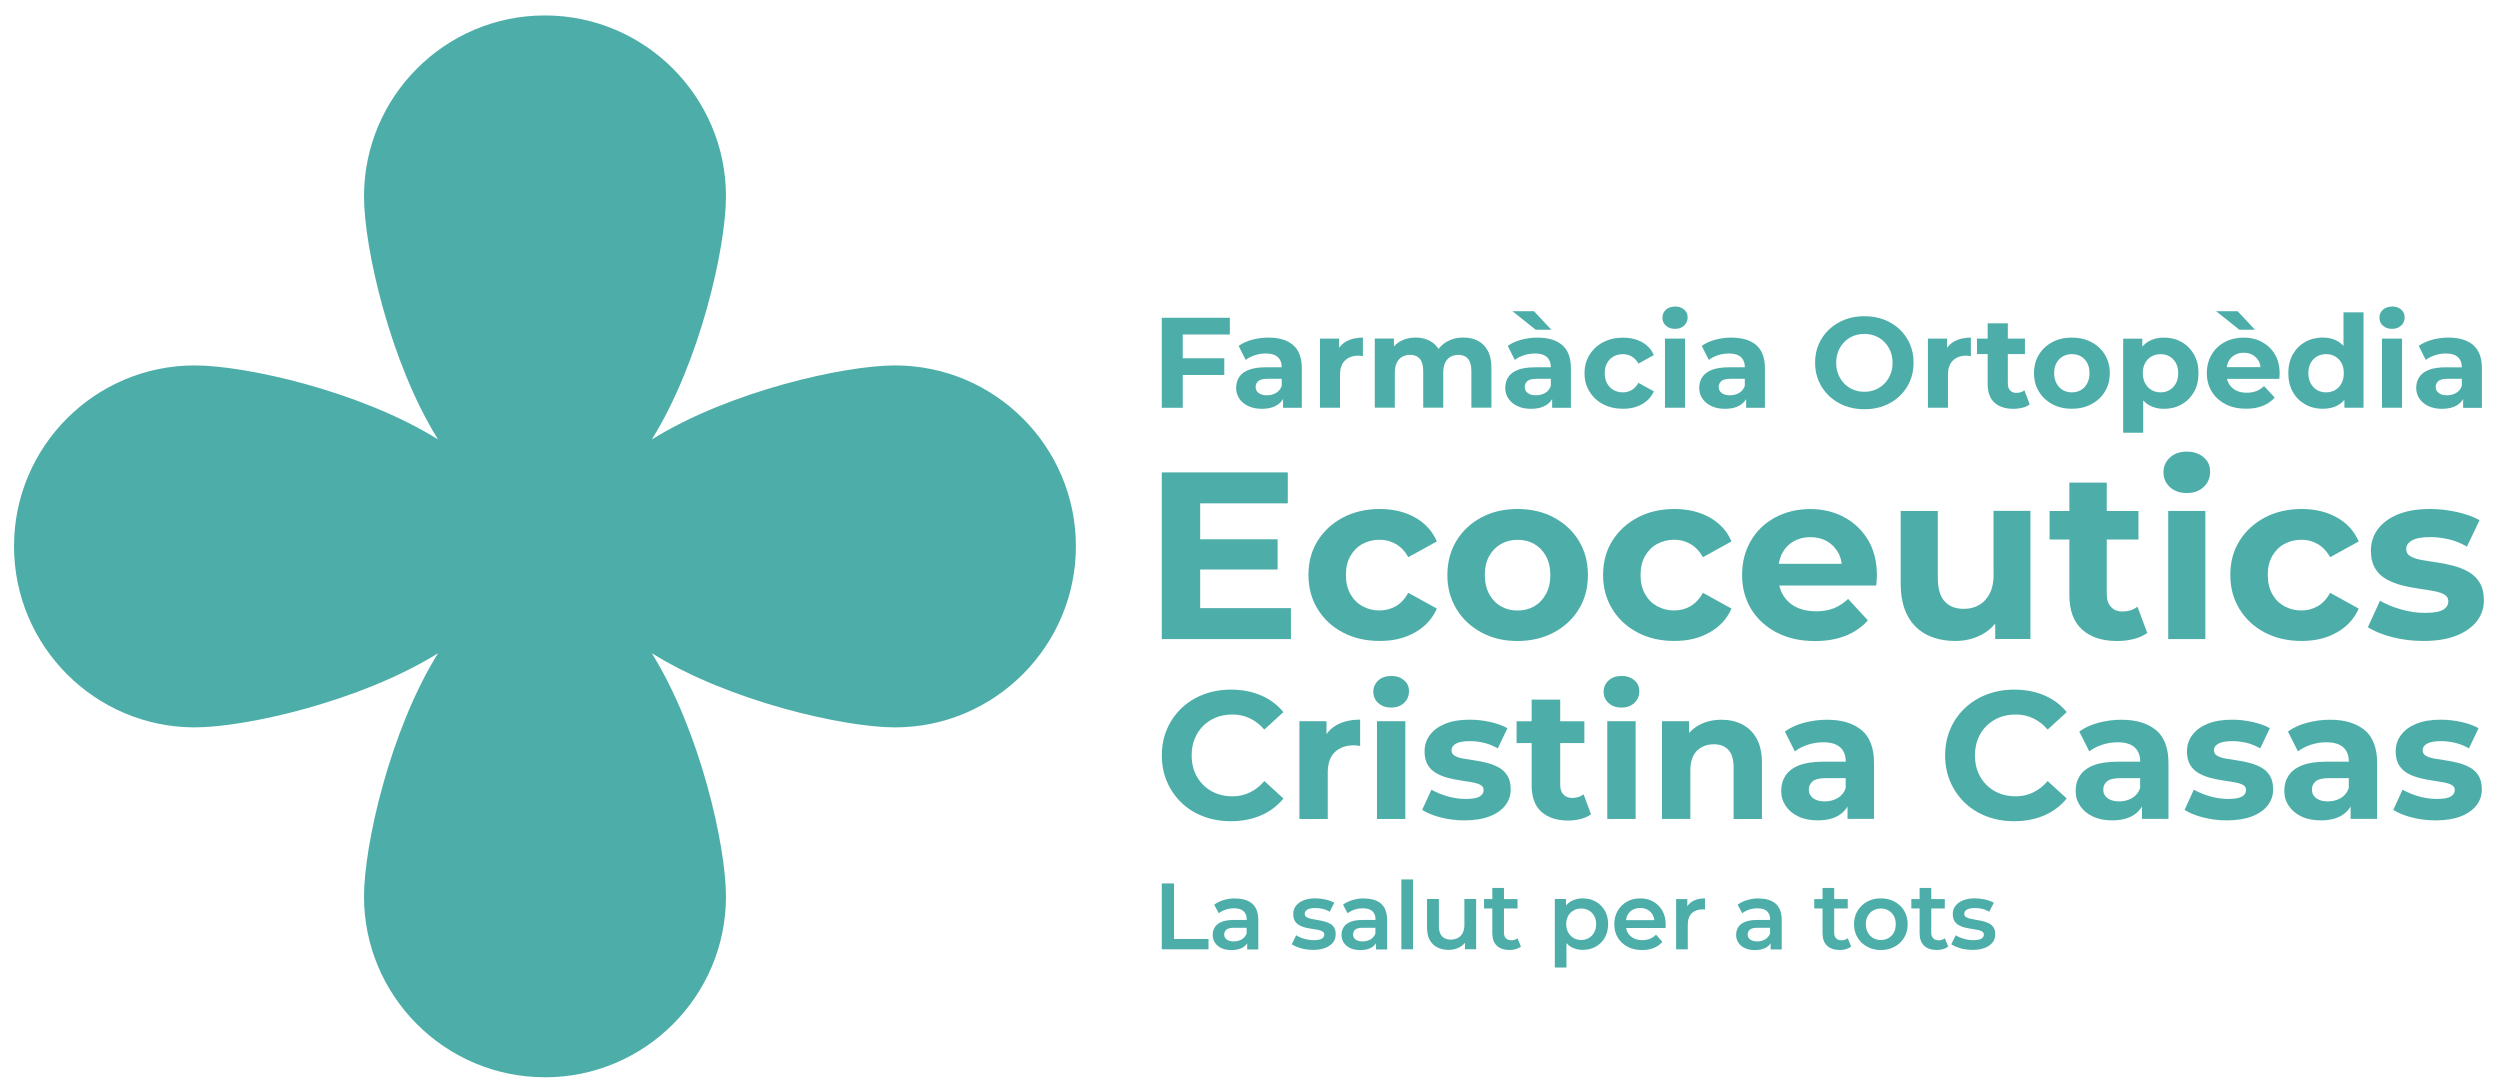 <?xml version="1.0" encoding="UTF-8"?>
<svg id="Capa_1" data-name="Capa 1" xmlns="http://www.w3.org/2000/svg" viewBox="0 0 477.95 207.76">
  <defs>
    <style>
      .cls-1 {
        fill-rule: evenodd;
      }

      .cls-1, .cls-2 {
        fill: #4daea9;
      }
    </style>
  </defs>
  <path class="cls-1" d="M104.16,205.95c-19.07,0-34.57-15.51-34.57-34.56,0-9.66,4.9-31.65,14.16-46.51-14.86,9.26-36.84,14.18-46.51,14.18-19.06,0-34.56-15.53-34.56-34.63s15.51-34.57,34.56-34.57c9.66,0,31.63,4.89,46.49,14.14-9.24-14.85-14.14-36.8-14.14-46.45,0-19.08,15.5-34.6,34.57-34.6s34.63,15.51,34.63,34.59c0,9.65-4.91,31.63-14.18,46.48,14.85-9.25,36.82-14.16,46.49-14.16,19.08,0,34.59,15.51,34.59,34.57s-15.51,34.63-34.58,34.63c-9.66,0-31.67-4.92-46.51-14.19,9.27,14.86,14.19,36.86,14.19,46.53,0,19.06-15.53,34.56-34.63,34.56Z"/>
  <g>
    <polygon class="cls-2" points="222.11 77.96 226.12 77.96 226.12 71.69 234.06 71.69 234.06 68.49 226.12 68.49 226.12 63.95 235.12 63.95 235.12 60.75 222.11 60.75 222.11 77.96"/>
    <path class="cls-2" d="M242.51,64.54c-1.05,0-2.08.13-3.1.4-1.02.27-1.88.67-2.61,1.19l1.35,2.68c.49-.38,1.08-.68,1.76-.9s1.37-.33,2.08-.33c1.03,0,1.8.23,2.3.69.5.46.75,1.1.75,1.92v.03h-3.02c-1.36,0-2.46.16-3.29.49-.84.33-1.45.79-1.83,1.39-.38.6-.58,1.28-.58,2.05s.2,1.43.6,2.04c.4.61.97,1.08,1.71,1.44.74.35,1.62.53,2.63.53,1.16,0,2.11-.23,2.85-.68.5-.31.89-.71,1.18-1.19v1.67h3.59v-7.55c0-2.01-.56-3.5-1.67-4.45-1.11-.95-2.68-1.42-4.69-1.42ZM243.95,75.13c-.52.29-1.1.44-1.76.44s-1.18-.14-1.56-.43-.58-.68-.58-1.17c0-.44.17-.81.5-1.11s.96-.44,1.86-.44h2.63v1.35c-.21.61-.58,1.06-1.09,1.35Z"/>
    <path class="cls-2" d="M256.01,66.49v-1.76h-3.66v13.22h3.83v-6.24c0-1.26.32-2.2.96-2.8.64-.61,1.5-.91,2.58-.91.13,0,.27,0,.41.03.14.02.28.04.43.07v-3.56c-1.25,0-2.3.24-3.17.72-.56.31-1.01.73-1.38,1.23Z"/>
    <path class="cls-2" d="M282.56,65.16c-.81-.42-1.74-.63-2.79-.63-1.28,0-2.4.31-3.37.92-.55.35-1.01.78-1.39,1.26-.31-.51-.7-.93-1.19-1.26-.92-.61-1.98-.92-3.2-.92-1.07,0-2.02.23-2.88.7-.49.27-.9.61-1.25,1.02v-1.53h-3.66v13.22h3.83v-6.64c0-.8.12-1.45.37-1.95.25-.5.59-.88,1.03-1.13.44-.25.94-.38,1.5-.38.82,0,1.45.25,1.88.76.43.51.65,1.29.65,2.36v6.98h3.83v-6.64c0-.8.12-1.45.36-1.95.24-.5.58-.88,1.02-1.13.44-.25.95-.38,1.52-.38.79,0,1.4.25,1.83.76.43.51.65,1.29.65,2.36v6.98h3.83v-7.57c0-1.34-.23-2.45-.69-3.31-.46-.86-1.09-1.5-1.91-1.92Z"/>
    <polygon class="cls-2" points="296.59 63.04 293.27 59.5 289.16 59.5 293.59 63.04 296.59 63.04"/>
    <path class="cls-2" d="M293.96,64.54c-1.05,0-2.08.13-3.1.4-1.02.27-1.88.67-2.61,1.19l1.35,2.68c.49-.38,1.08-.68,1.76-.9.68-.22,1.37-.33,2.08-.33,1.03,0,1.8.23,2.3.69.5.46.75,1.1.75,1.92v.03h-3.02c-1.36,0-2.46.16-3.29.49-.84.33-1.45.79-1.83,1.39-.39.6-.58,1.28-.58,2.05s.2,1.43.6,2.04c.4.61.97,1.08,1.71,1.44.74.35,1.61.53,2.63.53,1.16,0,2.11-.23,2.85-.68.5-.31.89-.71,1.18-1.18v1.67h3.59v-7.55c0-2.01-.56-3.5-1.67-4.45s-2.68-1.42-4.69-1.42ZM295.4,75.13c-.52.29-1.1.44-1.76.44s-1.18-.14-1.56-.43-.58-.68-.58-1.17c0-.44.17-.81.5-1.11s.95-.44,1.86-.44h2.63v1.35c-.21.61-.58,1.06-1.09,1.35Z"/>
    <path class="cls-2" d="M308.51,68.14c.52-.29,1.11-.43,1.75-.43.61,0,1.16.14,1.67.43.51.29.94.74,1.3,1.37l2.95-1.62c-.46-1.06-1.21-1.89-2.25-2.47-1.04-.58-2.26-.87-3.65-.87s-2.69.29-3.8.88c-1.11.59-1.97,1.39-2.6,2.41-.63,1.02-.95,2.19-.95,3.51s.31,2.48.95,3.51c.63,1.03,1.5,1.84,2.6,2.42,1.11.58,2.37.87,3.8.87s2.61-.29,3.65-.88c1.04-.59,1.79-1.41,2.25-2.46l-2.95-1.62c-.36.64-.79,1.1-1.3,1.39s-1.07.43-1.67.43c-.64,0-1.22-.14-1.75-.43s-.94-.7-1.25-1.25c-.31-.55-.47-1.21-.47-1.98s.16-1.42.47-1.97.73-.96,1.25-1.24Z"/>
    <path class="cls-2" d="M320.23,58.61c-.72,0-1.3.21-1.75.61s-.66.92-.66,1.52.22,1.11.66,1.52,1.02.61,1.75.61,1.3-.21,1.75-.63c.44-.42.66-.95.66-1.58,0-.61-.23-1.1-.68-1.49-.45-.38-1.03-.58-1.73-.58Z"/>
    <rect class="cls-2" x="318.31" y="64.73" width="3.83" height="13.22"/>
    <path class="cls-2" d="M331.05,64.54c-1.05,0-2.08.13-3.1.4-1.02.27-1.88.67-2.61,1.19l1.35,2.68c.49-.38,1.08-.68,1.76-.9.68-.22,1.37-.33,2.08-.33,1.03,0,1.8.23,2.3.69.5.46.75,1.1.75,1.92v.03h-3.02c-1.36,0-2.46.16-3.29.49-.84.33-1.45.79-1.83,1.39-.39.6-.58,1.28-.58,2.05s.2,1.43.6,2.04c.4.61.97,1.08,1.71,1.44.74.35,1.61.53,2.63.53,1.16,0,2.11-.23,2.85-.68.5-.31.89-.71,1.18-1.18v1.67h3.59v-7.55c0-2.01-.56-3.5-1.67-4.45s-2.68-1.42-4.69-1.42ZM332.48,75.13c-.52.29-1.1.44-1.76.44s-1.18-.14-1.56-.43-.58-.68-.58-1.17c0-.44.17-.81.5-1.11s.95-.44,1.86-.44h2.63v1.35c-.21.61-.58,1.06-1.09,1.35Z"/>
    <path class="cls-2" d="M363.17,62.96c-.85-.8-1.85-1.42-2.99-1.86-1.14-.43-2.39-.65-3.75-.65s-2.61.22-3.75.66-2.13,1.07-2.99,1.87c-.85.8-1.51,1.74-1.98,2.81-.47,1.07-.7,2.26-.7,3.55s.23,2.46.7,3.54c.47,1.08,1.13,2.02,1.98,2.83.85.8,1.85,1.43,3,1.87,1.15.44,2.4.66,3.76.66s2.58-.22,3.72-.65c1.14-.43,2.13-1.05,2.99-1.86.85-.8,1.51-1.75,1.98-2.84.47-1.09.7-2.27.7-3.55s-.23-2.48-.7-3.56c-.47-1.08-1.13-2.02-1.98-2.83ZM361.41,71.58c-.27.66-.65,1.25-1.14,1.75-.49.5-1.06.89-1.71,1.16-.65.27-1.36.41-2.13.41s-1.48-.14-2.14-.41c-.66-.27-1.23-.66-1.71-1.16-.48-.5-.86-1.08-1.13-1.75-.27-.66-.41-1.4-.41-2.22s.14-1.56.41-2.22c.27-.66.65-1.24,1.13-1.74s1.05-.88,1.71-1.16c.65-.27,1.37-.4,2.14-.4s1.48.13,2.13.4c.65.27,1.22.66,1.71,1.16.49.5.87,1.08,1.14,1.74.27.66.41,1.41.41,2.22s-.13,1.56-.41,2.22Z"/>
    <path class="cls-2" d="M372.24,66.49v-1.76h-3.66v13.22h3.83v-6.24c0-1.26.32-2.2.96-2.8.64-.61,1.5-.91,2.58-.91.13,0,.27,0,.41.03.14.02.28.04.43.07v-3.56c-1.25,0-2.3.24-3.17.72-.56.31-1.01.73-1.38,1.23Z"/>
    <path class="cls-2" d="M385.46,75.11c-.49,0-.88-.16-1.17-.47-.29-.31-.43-.75-.43-1.3v-5.65h3.27v-2.95h-3.27v-2.92h-3.86v2.92h-2.04v2.95h2.04v5.73c0,1.57.43,2.76,1.3,3.55s2.08,1.19,3.64,1.19c.59,0,1.16-.07,1.71-.21.55-.14,1.01-.35,1.39-.63l-1.01-2.7c-.43.33-.95.49-1.57.49Z"/>
    <path class="cls-2" d="M399.84,65.41c-1.1-.58-2.35-.87-3.76-.87s-2.63.29-3.72.87-1.95,1.38-2.57,2.41c-.62,1.02-.93,2.2-.93,3.53s.31,2.48.93,3.5c.62,1.02,1.48,1.83,2.57,2.42,1.09.59,2.33.88,3.72.88s2.66-.29,3.76-.88c1.1-.59,1.96-1.39,2.58-2.41.62-1.02.93-2.19.93-3.51s-.31-2.5-.93-3.53c-.62-1.02-1.48-1.83-2.58-2.41ZM399.02,73.31c-.3.56-.71.98-1.2,1.27-.5.29-1.08.43-1.73.43s-1.19-.14-1.7-.43c-.51-.29-.91-.71-1.22-1.27-.3-.56-.46-1.21-.46-1.97s.15-1.42.46-1.97c.3-.54.71-.96,1.22-1.24.51-.29,1.08-.43,1.72-.43s1.21.14,1.71.43c.5.29.9.7,1.2,1.24.3.54.45,1.2.45,1.97s-.15,1.41-.45,1.97Z"/>
    <path class="cls-2" d="M417.08,65.39c-.99-.57-2.12-.85-3.38-.85-1.13,0-2.12.25-2.96.74-.45.26-.83.6-1.17,1v-1.54h-3.66v17.99h3.83v-6.18c.31.35.66.64,1.06.87.83.49,1.8.74,2.9.74,1.26,0,2.39-.28,3.38-.85.99-.56,1.78-1.35,2.36-2.36.58-1.01.87-2.21.87-3.6s-.29-2.57-.87-3.59c-.58-1.02-1.37-1.81-2.36-2.37ZM415.98,73.3c-.3.55-.71.97-1.21,1.27s-1.07.44-1.71.44-1.21-.15-1.72-.44-.91-.72-1.22-1.27c-.3-.55-.46-1.2-.46-1.95s.15-1.42.46-1.97c.3-.54.71-.96,1.22-1.24.51-.29,1.08-.43,1.72-.43s1.21.14,1.71.43c.5.29.9.7,1.21,1.24.3.54.45,1.2.45,1.97s-.15,1.41-.45,1.95Z"/>
    <polygon class="cls-2" points="431.11 63.04 427.79 59.5 423.68 59.5 428.11 63.04 431.11 63.04"/>
    <path class="cls-2" d="M432.44,65.37c-1.04-.56-2.21-.83-3.5-.83s-2.55.29-3.63.87-1.91,1.39-2.51,2.42c-.6,1.03-.9,2.2-.9,3.51s.31,2.48.93,3.5c.62,1.02,1.5,1.83,2.63,2.42,1.13.59,2.45.88,3.96.88,1.2,0,2.25-.18,3.17-.55.92-.37,1.68-.9,2.29-1.58l-2.04-2.21c-.44.43-.93.75-1.46.96s-1.14.32-1.83.32c-.8,0-1.49-.14-2.06-.43-.57-.29-1.02-.7-1.35-1.24-.18-.3-.31-.63-.39-.98h10c.02-.16.03-.34.05-.53.02-.19.02-.36.02-.5,0-1.43-.3-2.65-.91-3.66-.61-1.02-1.43-1.8-2.47-2.36ZM427.23,67.87c.5-.29,1.08-.43,1.73-.43s1.23.14,1.72.43c.49.29.88.68,1.16,1.19.18.33.28.72.33,1.13h-6.45c.06-.41.16-.79.34-1.12.28-.52.67-.92,1.17-1.2Z"/>
    <path class="cls-2" d="M448.02,66.12c-.31-.34-.65-.62-1.03-.85-.84-.49-1.81-.74-2.92-.74-1.25,0-2.37.28-3.37.85-1,.56-1.79,1.36-2.36,2.37-.57,1.02-.86,2.21-.86,3.59s.29,2.57.86,3.59c.57,1.02,1.36,1.81,2.36,2.37,1,.57,2.12.85,3.37.85,1.16,0,2.16-.24,2.99-.73.43-.25.81-.59,1.14-.99v1.52h3.66v-18.24h-3.83v6.4ZM447.63,73.31c-.3.56-.71.98-1.22,1.27s-1.08.43-1.72.43-1.19-.14-1.7-.43-.91-.71-1.22-1.27c-.3-.56-.46-1.21-.46-1.97s.15-1.42.46-1.97c.3-.54.71-.96,1.22-1.24.51-.29,1.07-.43,1.7-.43s1.21.14,1.72.43c.51.29.91.7,1.22,1.24s.46,1.2.46,1.97-.15,1.41-.46,1.97Z"/>
    <rect class="cls-2" x="455.39" y="64.73" width="3.83" height="13.22"/>
    <path class="cls-2" d="M457.31,58.61c-.72,0-1.3.21-1.75.61s-.66.92-.66,1.52.22,1.11.66,1.52,1.02.61,1.75.61,1.3-.21,1.75-.63c.44-.42.66-.95.66-1.58,0-.61-.23-1.1-.68-1.49-.45-.38-1.03-.58-1.73-.58Z"/>
    <path class="cls-2" d="M472.81,65.96c-1.11-.95-2.68-1.42-4.69-1.42-1.05,0-2.08.13-3.1.4-1.02.27-1.88.67-2.61,1.19l1.35,2.68c.49-.38,1.08-.68,1.76-.9.68-.22,1.37-.33,2.08-.33,1.03,0,1.8.23,2.3.69.5.46.75,1.1.75,1.92v.03h-3.02c-1.36,0-2.46.16-3.29.49-.84.33-1.45.79-1.83,1.39-.39.6-.58,1.28-.58,2.05s.2,1.43.6,2.04c.4.61.97,1.08,1.71,1.44.74.35,1.61.53,2.63.53,1.16,0,2.11-.23,2.85-.68.5-.31.89-.71,1.18-1.18v1.67h3.59v-7.55c0-2.01-.56-3.5-1.67-4.45ZM469.56,75.13c-.52.29-1.1.44-1.76.44s-1.18-.14-1.56-.43-.58-.68-.58-1.17c0-.44.17-.81.5-1.11s.95-.44,1.86-.44h2.63v1.35c-.21.61-.58,1.06-1.09,1.35Z"/>
  </g>
  <g>
    <polygon class="cls-2" points="224.45 168.89 222.11 168.89 222.11 181.49 231.04 181.49 231.04 179.51 224.45 179.51 224.45 168.89"/>
    <path class="cls-2" d="M236.19,171.75c-.77,0-1.51.1-2.21.31-.71.2-1.33.5-1.85.9l.88,1.64c.37-.3.82-.53,1.33-.7s1.04-.25,1.57-.25c.82,0,1.42.18,1.83.55.4.37.6.88.6,1.54v.14h-2.5c-.97,0-1.75.13-2.34.38-.59.25-1.01.59-1.27,1.03-.26.43-.39.92-.39,1.46s.15,1.05.44,1.49c.29.44.71.78,1.25,1.03s1.17.37,1.89.37c.86,0,1.57-.16,2.12-.47.38-.22.68-.5.9-.83v1.18h2.12v-5.63c0-1.39-.38-2.42-1.13-3.1-.76-.67-1.84-1.01-3.24-1.01ZM237.37,179.6c-.44.25-.93.38-1.49.38s-1.03-.12-1.35-.36c-.32-.24-.49-.56-.49-.95,0-.37.14-.68.41-.93s.78-.37,1.54-.37h2.34v1.12c-.2.49-.53.86-.96,1.12Z"/>
    <path class="cls-2" d="M254.2,176.55c-.35-.19-.74-.33-1.16-.43-.42-.1-.84-.19-1.27-.25-.43-.07-.81-.14-1.16-.22s-.63-.19-.85-.33c-.22-.14-.32-.36-.32-.65,0-.31.17-.57.5-.77.34-.2.84-.3,1.51-.3.46,0,.92.05,1.39.15.47.1.92.29,1.37.55l.88-1.71c-.44-.26-1-.47-1.67-.62-.67-.15-1.32-.23-1.95-.23-.86,0-1.61.13-2.24.38-.63.25-1.12.6-1.47,1.05-.35.45-.52.98-.52,1.57,0,.56.11,1.01.32,1.35s.5.6.85.8c.35.2.73.35,1.16.45.43.1.85.18,1.28.24s.81.13,1.16.2c.35.07.63.18.85.31.22.14.32.34.32.6,0,.32-.16.58-.48.77-.32.19-.83.28-1.52.28-.61,0-1.22-.09-1.82-.26-.6-.17-1.12-.4-1.55-.67l-.86,1.71c.44.3,1.03.56,1.76.77.73.21,1.51.31,2.32.31.9,0,1.67-.12,2.31-.37s1.14-.59,1.49-1.03c.35-.44.53-.96.53-1.58,0-.54-.11-.98-.32-1.31-.22-.34-.5-.6-.85-.78Z"/>
    <path class="cls-2" d="M260.82,171.75c-.77,0-1.51.1-2.21.31s-1.33.5-1.85.9l.88,1.64c.37-.3.82-.53,1.33-.7.52-.17,1.04-.25,1.57-.25.82,0,1.42.18,1.83.55.4.37.6.88.6,1.54v.14h-2.5c-.97,0-1.75.13-2.34.38-.59.25-1.01.59-1.27,1.03-.26.43-.39.92-.39,1.46s.15,1.05.44,1.49c.29.44.71.78,1.25,1.03s1.17.37,1.89.37c.86,0,1.57-.16,2.12-.47.38-.22.68-.5.9-.83v1.18h2.12v-5.63c0-1.39-.38-2.42-1.13-3.1-.76-.67-1.84-1.01-3.24-1.01ZM261.99,179.6c-.44.25-.93.38-1.48.38s-1.03-.12-1.35-.36c-.32-.24-.49-.56-.49-.95,0-.37.14-.68.4-.93.27-.25.78-.37,1.54-.37h2.34v1.12c-.2.49-.53.86-.96,1.12Z"/>
    <rect class="cls-2" x="267.91" y="168.13" width="2.23" height="13.36"/>
    <path class="cls-2" d="M279.97,176.74c0,.64-.11,1.17-.32,1.6-.22.43-.52.76-.92.97-.4.22-.86.32-1.39.32-.71,0-1.26-.21-1.66-.64-.4-.43-.59-1.06-.59-1.92v-5.2h-2.27v5.49c0,.96.18,1.76.53,2.38s.84,1.1,1.47,1.4c.62.31,1.34.46,2.16.46.74,0,1.43-.17,2.05-.5.42-.22.76-.52,1.04-.86v1.24h2.14v-9.61h-2.25v4.86Z"/>
    <path class="cls-2" d="M288.9,179.76c-.43,0-.77-.13-1.01-.38-.24-.25-.36-.61-.36-1.06v-4.64h2.59v-1.8h-2.59v-2.12h-2.23v2.12h-1.58v1.8h1.58v4.72c0,1.06.29,1.86.86,2.4s1.39.82,2.45.82c.4,0,.79-.05,1.17-.16.38-.11.71-.27.99-.49l-.65-1.6c-.32.26-.73.4-1.22.4Z"/>
    <path class="cls-2" d="M305.06,172.36c-.73-.41-1.57-.61-2.5-.61-.8,0-1.53.18-2.18.53-.38.21-.71.49-.99.83v-1.24h-2.14v13.1h2.23v-4.67c.27.31.58.58.94.77.64.35,1.35.53,2.14.53.94,0,1.77-.2,2.5-.61.73-.41,1.31-.98,1.74-1.72.43-.74.64-1.61.64-2.6s-.21-1.85-.64-2.59c-.43-.74-1.01-1.32-1.74-1.73ZM304.77,178.27c-.25.46-.59.81-1.02,1.06-.43.25-.92.38-1.47.38s-1.01-.13-1.44-.38c-.43-.25-.77-.61-1.03-1.06-.25-.46-.38-.98-.38-1.58s.13-1.14.38-1.59c.25-.45.59-.8,1.03-1.04.43-.25.91-.37,1.44-.37s1.04.12,1.47.37c.43.25.77.59,1.02,1.04.25.45.38.98.38,1.59s-.13,1.13-.38,1.58Z"/>
    <path class="cls-2" d="M316.08,172.37c-.73-.41-1.57-.62-2.5-.62s-1.82.21-2.56.64c-.75.43-1.34,1.01-1.76,1.75-.43.74-.64,1.59-.64,2.55s.22,1.81.66,2.55c.44.74,1.06,1.32,1.85,1.75.8.43,1.73.64,2.8.64.84,0,1.59-.13,2.24-.4.65-.26,1.2-.65,1.65-1.15l-1.22-1.4c-.34.35-.72.61-1.15.79s-.92.27-1.46.27c-.64,0-1.19-.12-1.67-.37-.48-.25-.85-.59-1.11-1.03-.16-.28-.27-.59-.33-.92h7.54c.01-.1.02-.21.03-.33,0-.13,0-.23,0-.32,0-1.02-.21-1.9-.63-2.65-.42-.74-1-1.32-1.73-1.74ZM311.15,174.94c.23-.43.56-.77.98-1,.43-.23.91-.35,1.45-.35s1.03.12,1.44.35c.41.23.73.56.96.99.16.3.26.63.31.98h-5.43c.05-.35.13-.68.29-.97Z"/>
    <path class="cls-2" d="M322.58,173.28v-1.4h-2.14v9.61h2.23v-4.64c0-1.01.25-1.76.76-2.25.5-.49,1.19-.74,2.05-.74.07,0,.15,0,.23,0,.08,0,.17.02.25.03v-2.14c-.9,0-1.66.17-2.29.51-.46.25-.83.59-1.1,1.01Z"/>
    <path class="cls-2" d="M336.26,171.75c-.77,0-1.51.1-2.21.31s-1.33.5-1.85.9l.88,1.64c.37-.3.82-.53,1.33-.7.52-.17,1.04-.25,1.57-.25.82,0,1.42.18,1.83.55.4.37.6.88.6,1.54v.14h-2.5c-.97,0-1.75.13-2.34.38-.59.25-1.01.59-1.27,1.03-.26.43-.39.92-.39,1.46s.15,1.05.44,1.49c.29.44.71.78,1.25,1.03s1.17.37,1.89.37c.86,0,1.57-.16,2.12-.47.38-.22.68-.5.9-.83v1.18h2.12v-5.63c0-1.39-.38-2.42-1.13-3.1-.76-.67-1.84-1.01-3.24-1.01ZM337.44,179.6c-.44.25-.93.38-1.48.38s-1.03-.12-1.35-.36c-.32-.24-.49-.56-.49-.95,0-.37.14-.68.4-.93.27-.25.78-.37,1.54-.37h2.34v1.12c-.2.49-.53.86-.96,1.12Z"/>
    <path class="cls-2" d="M352.03,179.76c-.43,0-.77-.13-1.01-.38-.24-.25-.36-.61-.36-1.06v-4.64h2.59v-1.8h-2.59v-2.12h-2.23v2.12h-1.58v1.8h1.58v4.72c0,1.06.29,1.86.86,2.4s1.39.82,2.45.82c.4,0,.79-.05,1.17-.16.38-.11.71-.27.99-.49l-.65-1.6c-.32.26-.73.4-1.22.4Z"/>
    <path class="cls-2" d="M362.23,172.39c-.77-.43-1.66-.64-2.66-.64s-1.86.21-2.63.64-1.37,1.01-1.82,1.74c-.44.73-.67,1.58-.67,2.56s.22,1.79.67,2.54c.44.74,1.05,1.33,1.83,1.76.77.43,1.65.64,2.62.64s1.87-.21,2.65-.64c.78-.43,1.39-1.01,1.83-1.75.44-.74.66-1.59.66-2.55s-.22-1.82-.66-2.56c-.44-.73-1.04-1.31-1.82-1.74ZM362.06,178.28c-.25.46-.58.82-1.02,1.06-.43.25-.92.37-1.48.37s-1.01-.12-1.44-.37c-.43-.25-.77-.6-1.03-1.06-.25-.46-.38-.99-.38-1.59s.13-1.14.38-1.59c.25-.45.59-.8,1.03-1.04.43-.25.92-.37,1.46-.37s1.03.12,1.46.37c.43.25.77.59,1.02,1.04s.37.98.37,1.59-.12,1.13-.37,1.59Z"/>
    <path class="cls-2" d="M370.59,179.76c-.43,0-.77-.13-1.01-.38-.24-.25-.36-.61-.36-1.06v-4.64h2.59v-1.8h-2.59v-2.12h-2.23v2.12h-1.58v1.8h1.58v4.72c0,1.06.29,1.86.86,2.4s1.39.82,2.45.82c.4,0,.79-.05,1.17-.16.38-.11.71-.27.99-.49l-.65-1.6c-.32.26-.73.4-1.22.4Z"/>
    <path class="cls-2" d="M381.14,177.33c-.22-.34-.5-.6-.85-.78s-.74-.33-1.16-.43c-.42-.1-.84-.19-1.27-.25-.43-.07-.81-.14-1.16-.22s-.63-.19-.85-.33c-.22-.14-.32-.36-.32-.65,0-.31.17-.57.5-.77.34-.2.84-.3,1.51-.3.46,0,.92.05,1.39.15.47.1.92.29,1.37.55l.88-1.71c-.44-.26-1-.47-1.67-.62-.67-.15-1.32-.23-1.95-.23-.86,0-1.61.13-2.24.38-.63.25-1.12.6-1.47,1.05-.35.45-.52.98-.52,1.57,0,.56.11,1.01.32,1.35s.5.6.85.8c.35.2.73.35,1.16.45.43.1.85.18,1.28.24s.81.13,1.16.2c.35.07.63.18.85.31.22.14.32.34.32.6,0,.32-.16.58-.48.77-.32.19-.83.28-1.52.28-.61,0-1.22-.09-1.82-.26-.6-.17-1.12-.4-1.55-.67l-.86,1.71c.44.3,1.03.56,1.76.77.73.21,1.51.31,2.32.31.9,0,1.67-.12,2.31-.37s1.14-.59,1.49-1.03c.35-.44.53-.96.53-1.58,0-.54-.11-.98-.32-1.31Z"/>
  </g>
  <g>
    <path class="cls-2" d="M230,138.79c.7-.69,1.52-1.23,2.47-1.62.95-.38,1.99-.57,3.13-.57,1.21,0,2.32.24,3.35.73,1.03.49,1.95,1.2,2.76,2.15l3.65-3.34c-1.16-1.41-2.59-2.48-4.31-3.21s-3.63-1.09-5.73-1.09c-1.88,0-3.62.31-5.23.92-1.61.61-3.01,1.49-4.2,2.62-1.19,1.14-2.12,2.47-2.78,4s-.99,3.21-.99,5.04.33,3.51.99,5.04,1.58,2.86,2.76,4c1.18,1.14,2.58,2.01,4.19,2.62s3.35.92,5.23.92c2.13,0,4.05-.37,5.77-1.11s3.15-1.82,4.31-3.23l-3.65-3.34c-.81.95-1.73,1.67-2.76,2.17-1.03.5-2.15.75-3.35.75-1.13,0-2.18-.19-3.13-.57-.95-.38-1.77-.92-2.47-1.62-.69-.7-1.23-1.52-1.62-2.47-.38-.95-.57-2-.57-3.16s.19-2.21.57-3.16c.38-.95.92-1.77,1.62-2.47Z"/>
    <path class="cls-2" d="M253.6,140.37v-2.49h-5.18v18.69h5.42v-8.83c0-1.78.45-3.1,1.36-3.96.9-.86,2.12-1.29,3.65-1.29.18,0,.38.01.57.03.2.02.4.06.61.1v-5.04c-1.76,0-3.25.34-4.48,1.02-.79.44-1.43,1.03-1.95,1.74Z"/>
    <rect class="cls-2" x="263.25" y="137.88" width="5.42" height="18.69"/>
    <path class="cls-2" d="M265.96,129.23c-1.02,0-1.84.29-2.47.87s-.94,1.3-.94,2.15.31,1.58.94,2.15c.63.58,1.45.87,2.47.87s1.84-.3,2.47-.89c.63-.59.94-1.34.94-2.24s-.32-1.56-.96-2.1-1.45-.82-2.45-.82Z"/>
    <path class="cls-2" d="M286.59,146.76c-.68-.38-1.42-.68-2.21-.89s-1.59-.37-2.4-.49-1.55-.23-2.22-.35c-.67-.12-1.22-.29-1.63-.54-.42-.24-.63-.6-.63-1.06,0-.51.28-.93.83-1.25.56-.32,1.46-.49,2.71-.49.83,0,1.71.1,2.62.31s1.81.57,2.69,1.08l1.84-3.86c-.9-.51-2.01-.91-3.32-1.2-1.31-.29-2.61-.43-3.91-.43-1.81,0-3.35.25-4.62.76-1.27.51-2.26,1.22-2.95,2.14-.7.92-1.04,1.96-1.04,3.14,0,1.07.2,1.93.61,2.61.41.67.95,1.2,1.63,1.58s1.42.68,2.22.89c.8.21,1.6.37,2.41.49.81.12,1.55.23,2.21.35.66.12,1.19.28,1.6.5.41.22.61.55.61.99,0,.53-.26.95-.78,1.25-.52.3-1.41.45-2.66.45-1.14,0-2.29-.17-3.46-.5-1.17-.34-2.19-.76-3.08-1.27l-1.77,3.86c.88.58,2.05,1.06,3.51,1.44,1.46.38,2.99.57,4.59.57,1.88,0,3.47-.26,4.78-.76s2.31-1.21,3.01-2.1c.69-.89,1.04-1.91,1.04-3.04,0-1.06-.2-1.93-.61-2.61s-.95-1.2-1.63-1.58Z"/>
    <path class="cls-2" d="M300.54,152.55c-.7,0-1.24-.22-1.65-.66-.41-.44-.61-1.05-.61-1.84v-7.99h4.62v-4.17h-4.62v-4.14h-5.46v4.14h-2.88v4.17h2.88v8.1c0,2.22.61,3.9,1.84,5.02s2.94,1.69,5.14,1.69c.83,0,1.64-.1,2.41-.3.78-.2,1.43-.49,1.96-.89l-1.42-3.82c-.6.46-1.34.7-2.22.7Z"/>
    <rect class="cls-2" x="307.28" y="137.88" width="5.42" height="18.69"/>
    <path class="cls-2" d="M309.99,129.23c-1.02,0-1.84.29-2.47.87s-.94,1.3-.94,2.15.31,1.58.94,2.15c.63.58,1.45.87,2.47.87s1.84-.3,2.47-.89c.63-.59.94-1.34.94-2.24s-.32-1.56-.96-2.1-1.45-.82-2.45-.82Z"/>
    <path class="cls-2" d="M333.08,138.49c-1.17-.59-2.5-.89-3.98-.89-1.6,0-3.02.34-4.27,1.01-.74.4-1.37.91-1.91,1.52v-2.25h-5.18v18.69h5.42v-9.24c0-1.18.19-2.13.57-2.85.38-.72.92-1.26,1.6-1.63s1.45-.56,2.31-.56c1.2,0,2.14.36,2.8,1.08.66.72.99,1.83.99,3.34v9.87h5.42v-10.7c0-1.9-.34-3.46-1.01-4.67s-1.59-2.12-2.76-2.71Z"/>
    <path class="cls-2" d="M355.93,139.62c-1.58-1.34-3.79-2.02-6.64-2.02-1.48,0-2.94.19-4.38.57s-2.66.94-3.68,1.69l1.91,3.79c.7-.53,1.52-.96,2.48-1.27s1.94-.47,2.94-.47c1.46,0,2.54.33,3.25.97.71.65,1.06,1.55,1.06,2.71v.03h-4.27c-1.92,0-3.47.23-4.66.7-1.18.46-2.04,1.12-2.59,1.96s-.82,1.81-.82,2.9.28,2.03.85,2.88c.57.86,1.37,1.53,2.41,2.03,1.04.5,2.28.75,3.72.75,1.64,0,2.99-.32,4.03-.96.71-.43,1.26-1,1.67-1.68v2.35h5.07v-10.67c0-2.85-.79-4.95-2.36-6.29ZM351.32,152.58c-.73.42-1.56.63-2.48.63s-1.66-.2-2.21-.61c-.54-.41-.82-.96-.82-1.65,0-.63.24-1.15.71-1.56s1.35-.63,2.62-.63h3.72v1.91c-.3.86-.82,1.49-1.55,1.91Z"/>
    <path class="cls-2" d="M379.76,138.79c.7-.69,1.52-1.23,2.47-1.62.95-.38,1.99-.57,3.13-.57,1.2,0,2.32.24,3.35.73,1.03.49,1.95,1.2,2.76,2.15l3.65-3.34c-1.16-1.41-2.59-2.48-4.31-3.21s-3.63-1.09-5.73-1.09c-1.88,0-3.62.31-5.23.92-1.61.61-3.01,1.49-4.21,2.62-1.19,1.14-2.12,2.47-2.78,4-.66,1.53-.99,3.21-.99,5.04s.33,3.51.99,5.04c.66,1.53,1.58,2.86,2.76,4,1.18,1.14,2.58,2.01,4.19,2.62s3.35.92,5.23.92c2.13,0,4.05-.37,5.77-1.11s3.15-1.82,4.31-3.23l-3.65-3.34c-.81.95-1.73,1.67-2.76,2.17-1.03.5-2.15.75-3.35.75-1.13,0-2.18-.19-3.13-.57-.95-.38-1.77-.92-2.47-1.62-.7-.7-1.23-1.52-1.62-2.47-.38-.95-.57-2-.57-3.16s.19-2.21.57-3.16.92-1.77,1.62-2.47Z"/>
    <path class="cls-2" d="M412.22,139.62c-1.58-1.34-3.79-2.02-6.64-2.02-1.48,0-2.94.19-4.38.57s-2.66.94-3.68,1.69l1.91,3.79c.7-.53,1.52-.96,2.48-1.27s1.94-.47,2.94-.47c1.46,0,2.54.33,3.25.97.71.65,1.06,1.55,1.06,2.71v.03h-4.27c-1.92,0-3.47.23-4.66.7-1.18.46-2.04,1.12-2.59,1.96s-.82,1.81-.82,2.9.28,2.03.85,2.88c.57.86,1.37,1.53,2.41,2.03,1.04.5,2.28.75,3.72.75,1.64,0,2.99-.32,4.03-.96.71-.43,1.26-1,1.67-1.68v2.35h5.07v-10.67c0-2.85-.79-4.95-2.36-6.29ZM407.61,152.58c-.73.42-1.56.63-2.48.63s-1.66-.2-2.21-.61c-.54-.41-.82-.96-.82-1.65,0-.63.24-1.15.71-1.56s1.35-.63,2.62-.63h3.72v1.91c-.3.86-.82,1.49-1.55,1.91Z"/>
    <path class="cls-2" d="M432.35,146.76c-.68-.38-1.42-.68-2.21-.89s-1.59-.37-2.4-.49-1.55-.23-2.22-.35c-.67-.12-1.22-.29-1.63-.54-.42-.24-.63-.6-.63-1.06,0-.51.28-.93.83-1.25.56-.32,1.46-.49,2.71-.49.83,0,1.71.1,2.62.31s1.81.57,2.69,1.08l1.84-3.86c-.9-.51-2.01-.91-3.32-1.2-1.31-.29-2.61-.43-3.91-.43-1.81,0-3.35.25-4.62.76-1.27.51-2.26,1.22-2.95,2.14-.7.92-1.04,1.96-1.04,3.14,0,1.07.2,1.93.61,2.61.41.67.95,1.2,1.63,1.58s1.42.68,2.22.89c.8.21,1.6.37,2.41.49.81.12,1.55.23,2.21.35.66.12,1.19.28,1.6.5.41.22.61.55.61.99,0,.53-.26.95-.78,1.25-.52.3-1.41.45-2.66.45-1.14,0-2.29-.17-3.46-.5-1.17-.34-2.19-.76-3.08-1.27l-1.77,3.86c.88.58,2.05,1.06,3.51,1.44,1.46.38,2.99.57,4.59.57,1.88,0,3.47-.26,4.78-.76s2.31-1.21,3.01-2.1c.69-.89,1.04-1.91,1.04-3.04,0-1.06-.2-1.93-.61-2.61s-.95-1.2-1.63-1.58Z"/>
    <path class="cls-2" d="M452.11,139.62c-1.58-1.34-3.79-2.02-6.64-2.02-1.48,0-2.94.19-4.38.57s-2.66.94-3.68,1.69l1.91,3.79c.7-.53,1.52-.96,2.48-1.27s1.94-.47,2.94-.47c1.46,0,2.54.33,3.25.97.71.65,1.06,1.55,1.06,2.71v.03h-4.27c-1.92,0-3.47.23-4.66.7-1.18.46-2.04,1.12-2.59,1.96s-.82,1.81-.82,2.9.28,2.03.85,2.88c.57.86,1.37,1.53,2.41,2.03,1.04.5,2.28.75,3.72.75,1.64,0,2.99-.32,4.03-.96.71-.43,1.26-1,1.67-1.68v2.35h5.07v-10.67c0-2.85-.79-4.95-2.36-6.29ZM447.5,152.58c-.73.42-1.56.63-2.48.63s-1.66-.2-2.21-.61c-.54-.41-.82-.96-.82-1.65,0-.63.24-1.15.71-1.56s1.35-.63,2.62-.63h3.72v1.91c-.3.86-.82,1.49-1.55,1.91Z"/>
    <path class="cls-2" d="M473.88,148.34c-.41-.67-.95-1.2-1.63-1.58-.68-.38-1.42-.68-2.21-.89s-1.59-.37-2.4-.49-1.55-.23-2.22-.35c-.67-.12-1.22-.29-1.63-.54-.42-.24-.63-.6-.63-1.06,0-.51.28-.93.83-1.25.56-.32,1.46-.49,2.71-.49.83,0,1.71.1,2.62.31s1.81.57,2.69,1.08l1.84-3.86c-.9-.51-2.01-.91-3.32-1.2-1.31-.29-2.61-.43-3.91-.43-1.81,0-3.35.25-4.62.76-1.27.51-2.26,1.22-2.95,2.14-.7.92-1.04,1.96-1.04,3.14,0,1.07.2,1.93.61,2.61.41.67.95,1.2,1.63,1.58s1.42.68,2.22.89c.8.21,1.6.37,2.41.49.81.12,1.55.23,2.21.35.66.12,1.19.28,1.6.5.41.22.61.55.61.99,0,.53-.26.95-.78,1.25-.52.3-1.41.45-2.66.45-1.14,0-2.29-.17-3.46-.5-1.17-.34-2.19-.76-3.08-1.27l-1.77,3.86c.88.58,2.05,1.06,3.51,1.44,1.46.38,2.99.57,4.59.57,1.88,0,3.47-.26,4.78-.76s2.31-1.21,3.01-2.1c.69-.89,1.04-1.91,1.04-3.04,0-1.06-.2-1.93-.61-2.61Z"/>
  </g>
  <g>
    <polygon class="cls-2" points="229.45 108.88 244.25 108.88 244.25 103.1 229.45 103.1 229.45 96.23 246.2 96.23 246.2 90.31 222.11 90.31 222.11 122.18 246.8 122.18 246.8 116.26 229.45 116.26 229.45 108.88"/>
    <path class="cls-2" d="M260.5,103.99c.97-.53,2.05-.8,3.23-.8s2.16.27,3.1.8,1.75,1.37,2.41,2.53l5.46-3.01c-.85-1.97-2.24-3.5-4.17-4.58-1.93-1.08-4.18-1.62-6.76-1.62s-4.99.55-7.04,1.64c-2.05,1.09-3.66,2.58-4.83,4.46-1.17,1.88-1.75,4.05-1.75,6.51s.58,4.6,1.75,6.51c1.17,1.91,2.78,3.41,4.83,4.49,2.05,1.08,4.39,1.62,7.04,1.62s4.83-.55,6.76-1.64c1.93-1.09,3.32-2.61,4.17-4.55l-5.46-3.01c-.67,1.18-1.47,2.04-2.41,2.57-.94.53-1.97.8-3.1.8-1.18,0-2.26-.27-3.23-.8-.97-.53-1.75-1.3-2.32-2.32-.58-1.02-.87-2.24-.87-3.67s.29-2.64.87-3.64c.58-1,1.35-1.77,2.32-2.3Z"/>
    <path class="cls-2" d="M297.07,98.93c-2.03-1.08-4.36-1.62-6.97-1.62s-4.88.54-6.9,1.62c-2.02,1.08-3.61,2.57-4.76,4.46-1.15,1.9-1.73,4.08-1.73,6.54s.58,4.59,1.73,6.49c1.15,1.9,2.74,3.39,4.76,4.49,2.02,1.09,4.32,1.64,6.9,1.64s4.93-.55,6.97-1.64,3.63-2.58,4.78-4.46c1.15-1.88,1.73-4.05,1.73-6.51s-.58-4.64-1.73-6.54c-1.15-1.9-2.75-3.38-4.78-4.46ZM295.54,113.58c-.56,1.03-1.31,1.81-2.23,2.34-.93.53-2,.8-3.21.8s-2.2-.27-3.14-.8c-.94-.53-1.69-1.31-2.25-2.34-.56-1.03-.84-2.25-.84-3.64s.28-2.64.84-3.64c.56-1,1.31-1.77,2.25-2.3.94-.53,2-.8,3.19-.8s2.24.27,3.17.8,1.67,1.3,2.23,2.3c.56,1,.84,2.22.84,3.64s-.28,2.61-.84,3.64Z"/>
    <path class="cls-2" d="M316.83,103.99c.97-.53,2.05-.8,3.23-.8s2.16.27,3.1.8,1.75,1.37,2.41,2.53l5.46-3.01c-.85-1.97-2.24-3.5-4.17-4.58-1.93-1.08-4.18-1.62-6.76-1.62s-4.99.55-7.04,1.64c-2.05,1.09-3.66,2.58-4.83,4.46-1.17,1.88-1.75,4.05-1.75,6.51s.58,4.6,1.75,6.51c1.17,1.91,2.78,3.41,4.83,4.49,2.05,1.08,4.39,1.62,7.04,1.62s4.83-.55,6.76-1.64c1.93-1.09,3.32-2.61,4.17-4.55l-5.46-3.01c-.67,1.18-1.47,2.04-2.41,2.57-.94.53-1.97.8-3.1.8-1.18,0-2.26-.27-3.23-.8-.97-.53-1.75-1.3-2.32-2.32-.58-1.02-.87-2.24-.87-3.67s.29-2.64.87-3.64c.58-1,1.35-1.77,2.32-2.3Z"/>
    <path class="cls-2" d="M352.56,98.87c-1.93-1.03-4.09-1.55-6.49-1.55s-4.73.54-6.72,1.62c-1.99,1.08-3.54,2.57-4.64,4.49-1.11,1.91-1.66,4.08-1.66,6.51s.58,4.59,1.73,6.49c1.15,1.9,2.78,3.39,4.87,4.49,2.09,1.09,4.54,1.64,7.33,1.64,2.22,0,4.17-.34,5.88-1.02,1.7-.68,3.11-1.66,4.24-2.94l-3.78-4.1c-.82.79-1.72,1.38-2.71,1.78-.99.39-2.12.59-3.39.59-1.49,0-2.76-.27-3.83-.8s-1.9-1.3-2.5-2.3c-.33-.55-.57-1.16-.72-1.82h18.52c.03-.3.06-.63.09-.98.03-.35.05-.66.05-.93,0-2.64-.56-4.9-1.69-6.79-1.12-1.88-2.65-3.34-4.58-4.37ZM342.91,103.49c.93-.53,2-.8,3.21-.8s2.28.27,3.19.8c.91.53,1.62,1.27,2.14,2.21.34.62.55,1.33.65,2.09h-12.02c.12-.76.33-1.46.66-2.07.52-.96,1.24-1.7,2.16-2.23Z"/>
    <path class="cls-2" d="M381.14,109.84c0,1.46-.25,2.67-.75,3.64-.5.97-1.18,1.7-2.03,2.19-.85.49-1.82.73-2.92.73-1.58,0-2.8-.48-3.67-1.43s-1.3-2.47-1.3-4.53v-12.75h-7.1v13.84c0,2.49.44,4.55,1.32,6.19.88,1.64,2.11,2.85,3.69,3.64,1.58.79,3.4,1.18,5.46,1.18,1.88,0,3.61-.43,5.19-1.3.94-.51,1.73-1.2,2.41-2.01v2.94h6.74v-24.5h-7.06v12.16Z"/>
    <path class="cls-2" d="M405.73,116.9c-.91,0-1.63-.29-2.16-.87-.53-.58-.8-1.38-.8-2.41v-10.47h6.06v-5.46h-6.06v-5.42h-7.15v5.42h-3.78v5.46h3.78v10.61c0,2.91.8,5.11,2.41,6.58,1.61,1.47,3.86,2.21,6.74,2.21,1.09,0,2.15-.13,3.17-.39,1.02-.26,1.87-.64,2.57-1.16l-1.87-5.01c-.79.61-1.76.91-2.91.91Z"/>
    <path class="cls-2" d="M418.07,86.34c-1.34,0-2.41.38-3.23,1.14-.82.76-1.23,1.7-1.23,2.82s.41,2.06,1.23,2.82,1.9,1.14,3.23,1.14,2.41-.39,3.23-1.16c.82-.77,1.23-1.75,1.23-2.94s-.42-2.04-1.25-2.75c-.83-.71-1.91-1.07-3.21-1.07Z"/>
    <rect class="cls-2" x="414.52" y="97.68" width="7.1" height="24.5"/>
    <path class="cls-2" d="M436.74,103.99c.97-.53,2.05-.8,3.23-.8s2.16.27,3.1.8,1.75,1.37,2.41,2.53l5.46-3.01c-.85-1.97-2.24-3.5-4.17-4.58-1.93-1.08-4.18-1.62-6.76-1.62s-4.99.55-7.04,1.64c-2.05,1.09-3.66,2.58-4.83,4.46-1.17,1.88-1.75,4.05-1.75,6.51s.58,4.6,1.75,6.51c1.17,1.91,2.78,3.41,4.83,4.49,2.05,1.08,4.39,1.62,7.04,1.62s4.83-.55,6.76-1.64c1.93-1.09,3.32-2.61,4.17-4.55l-5.46-3.01c-.67,1.18-1.47,2.04-2.41,2.57-.94.53-1.97.8-3.1.8-1.18,0-2.26-.27-3.23-.8-.97-.53-1.75-1.3-2.32-2.32-.58-1.02-.87-2.24-.87-3.67s.29-2.64.87-3.64c.58-1,1.35-1.77,2.32-2.3Z"/>
    <path class="cls-2" d="M474.06,111.39c-.53-.88-1.25-1.57-2.14-2.07-.9-.5-1.86-.89-2.89-1.16-1.03-.27-2.08-.49-3.14-.64-1.06-.15-2.03-.3-2.91-.46-.88-.15-1.59-.39-2.14-.71-.55-.32-.82-.78-.82-1.39,0-.67.36-1.21,1.09-1.64.73-.42,1.91-.64,3.55-.64,1.09,0,2.24.14,3.44.41,1.2.27,2.38.74,3.53,1.41l2.41-5.05c-1.18-.67-2.63-1.19-4.35-1.57-1.72-.38-3.42-.57-5.12-.57-2.37,0-4.39.33-6.06,1-1.67.67-2.96,1.6-3.87,2.8-.91,1.2-1.37,2.57-1.37,4.12,0,1.4.27,2.54.8,3.42.53.88,1.24,1.57,2.14,2.07.89.5,1.87.89,2.91,1.16,1.05.27,2.1.49,3.17.64,1.06.15,2.03.3,2.89.46.87.15,1.56.37,2.09.66.53.29.8.72.8,1.3,0,.7-.34,1.25-1.02,1.64-.68.4-1.84.59-3.48.59-1.49,0-3-.22-4.53-.66-1.53-.44-2.88-.99-4.03-1.66l-2.32,5.05c1.15.76,2.69,1.39,4.6,1.89,1.91.5,3.92.75,6.01.75,2.46,0,4.55-.33,6.26-1,1.71-.67,3.03-1.59,3.94-2.75.91-1.17,1.37-2.5,1.37-3.98,0-1.4-.27-2.54-.8-3.42Z"/>
  </g>
</svg>